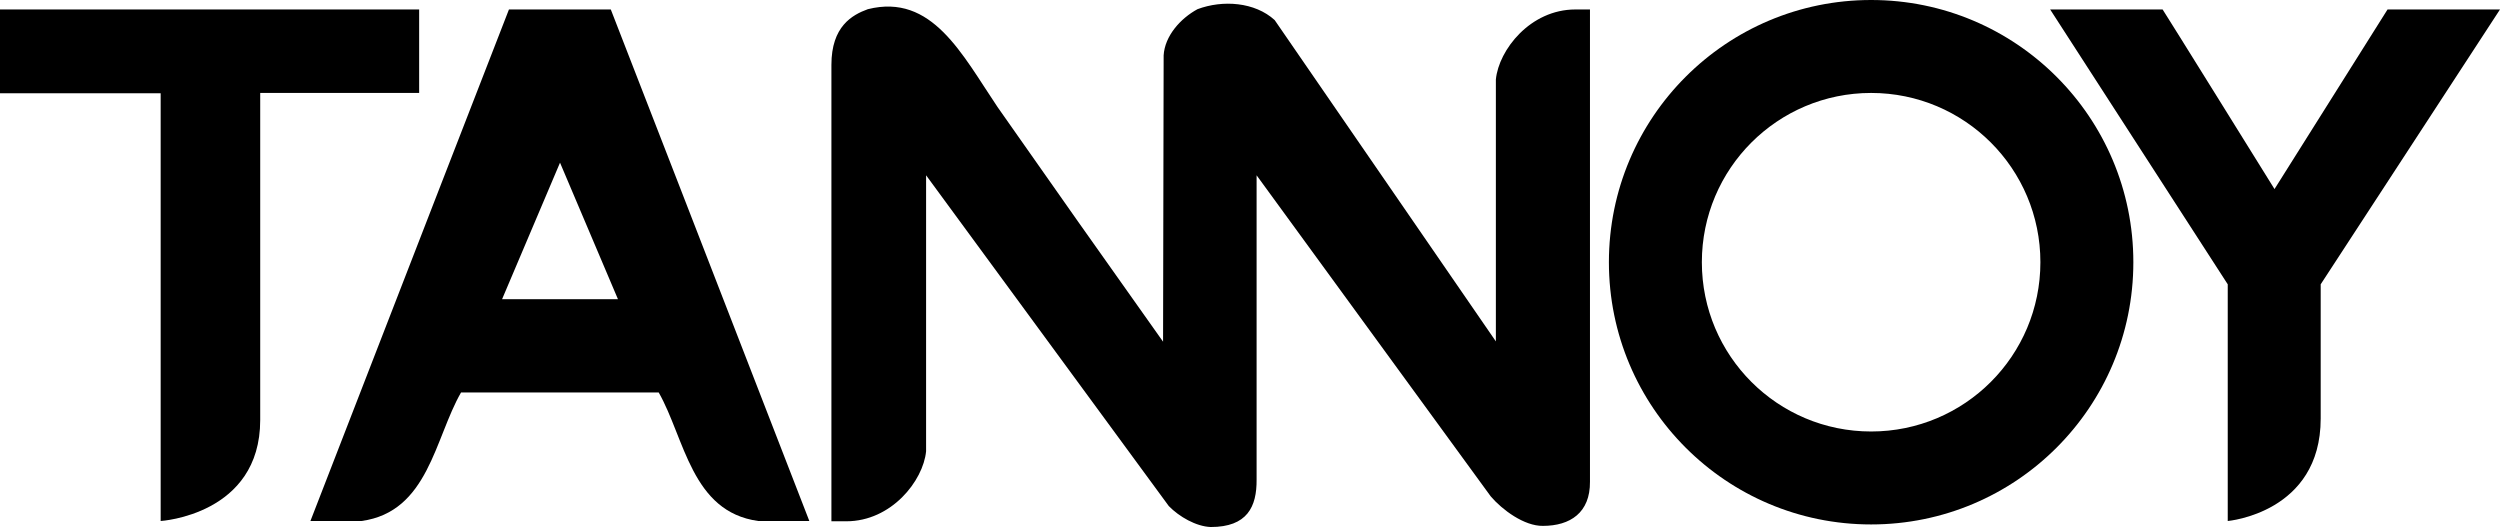 <?xml version="1.0" encoding="UTF-8"?><svg id="Capa_2" xmlns="http://www.w3.org/2000/svg" viewBox="0 0 87.14 18.37"><defs><style>.cls-1{fill-rule:evenodd;}</style></defs><g id="Capa_1-2"><path class="cls-1" d="m83.22.33s-3.94,6.26-3.94,6.26c0,0-3.89-6.26-3.9-6.26h-3.92l6.19,9.58v8.25s3.24-.28,3.24-3.57v-4.68L87.14.33h-3.92Z"/><path class="cls-1" d="m14.6.33H0v2.92s4.68,0,5.6,0v14.91s3.47-.21,3.47-3.52V3.24h5.54V.33Z"/><path class="cls-1" d="m54.91.33c-1.57,0-2.67,1.41-2.77,2.44v9.13L44.43.7c-.69-.63-1.81-.71-2.69-.38-.59.32-1.14.93-1.18,1.61,0,.36-.02,9.98-.02,9.98-2.16-3.04-3.85-5.44-5.77-8.18-1.24-1.84-2.28-3.97-4.52-3.41-.55.2-1.27.6-1.27,1.94v15.91h.52c1.57,0,2.68-1.41,2.78-2.44V6.11l8.46,11.53c.36.37.95.71,1.46.73,1.27,0,1.61-.7,1.6-1.66V6.11s8.16,11.19,8.16,11.19c.4.47,1.17,1.04,1.82,1.03.95,0,1.65-.46,1.64-1.54V.33h-.52Z"/><path class="cls-1" d="m21.29.33h-3.55l-2.37,6.1-4.55,11.73h1.78c2.33-.32,2.55-2.88,3.47-4.48h6.89c.91,1.6,1.14,4.16,3.47,4.48h1.78l-4.55-11.73L21.29.33Zm-3.79,10.1l2.02-4.76c2.02,4.76,0,0,2.02,4.76h-4.03Z"/><path class="cls-1" d="m65.22,0c-5.05,0-9.14,4.09-9.14,9.14s4.09,9.14,9.14,9.14,9.14-4.09,9.14-9.14S70.27,0,65.22,0m0,15.04c-3.26,0-5.9-2.64-5.9-5.9s2.64-5.9,5.9-5.9,5.9,2.64,5.9,5.9-2.64,5.9-5.9,5.9"/></g></svg>